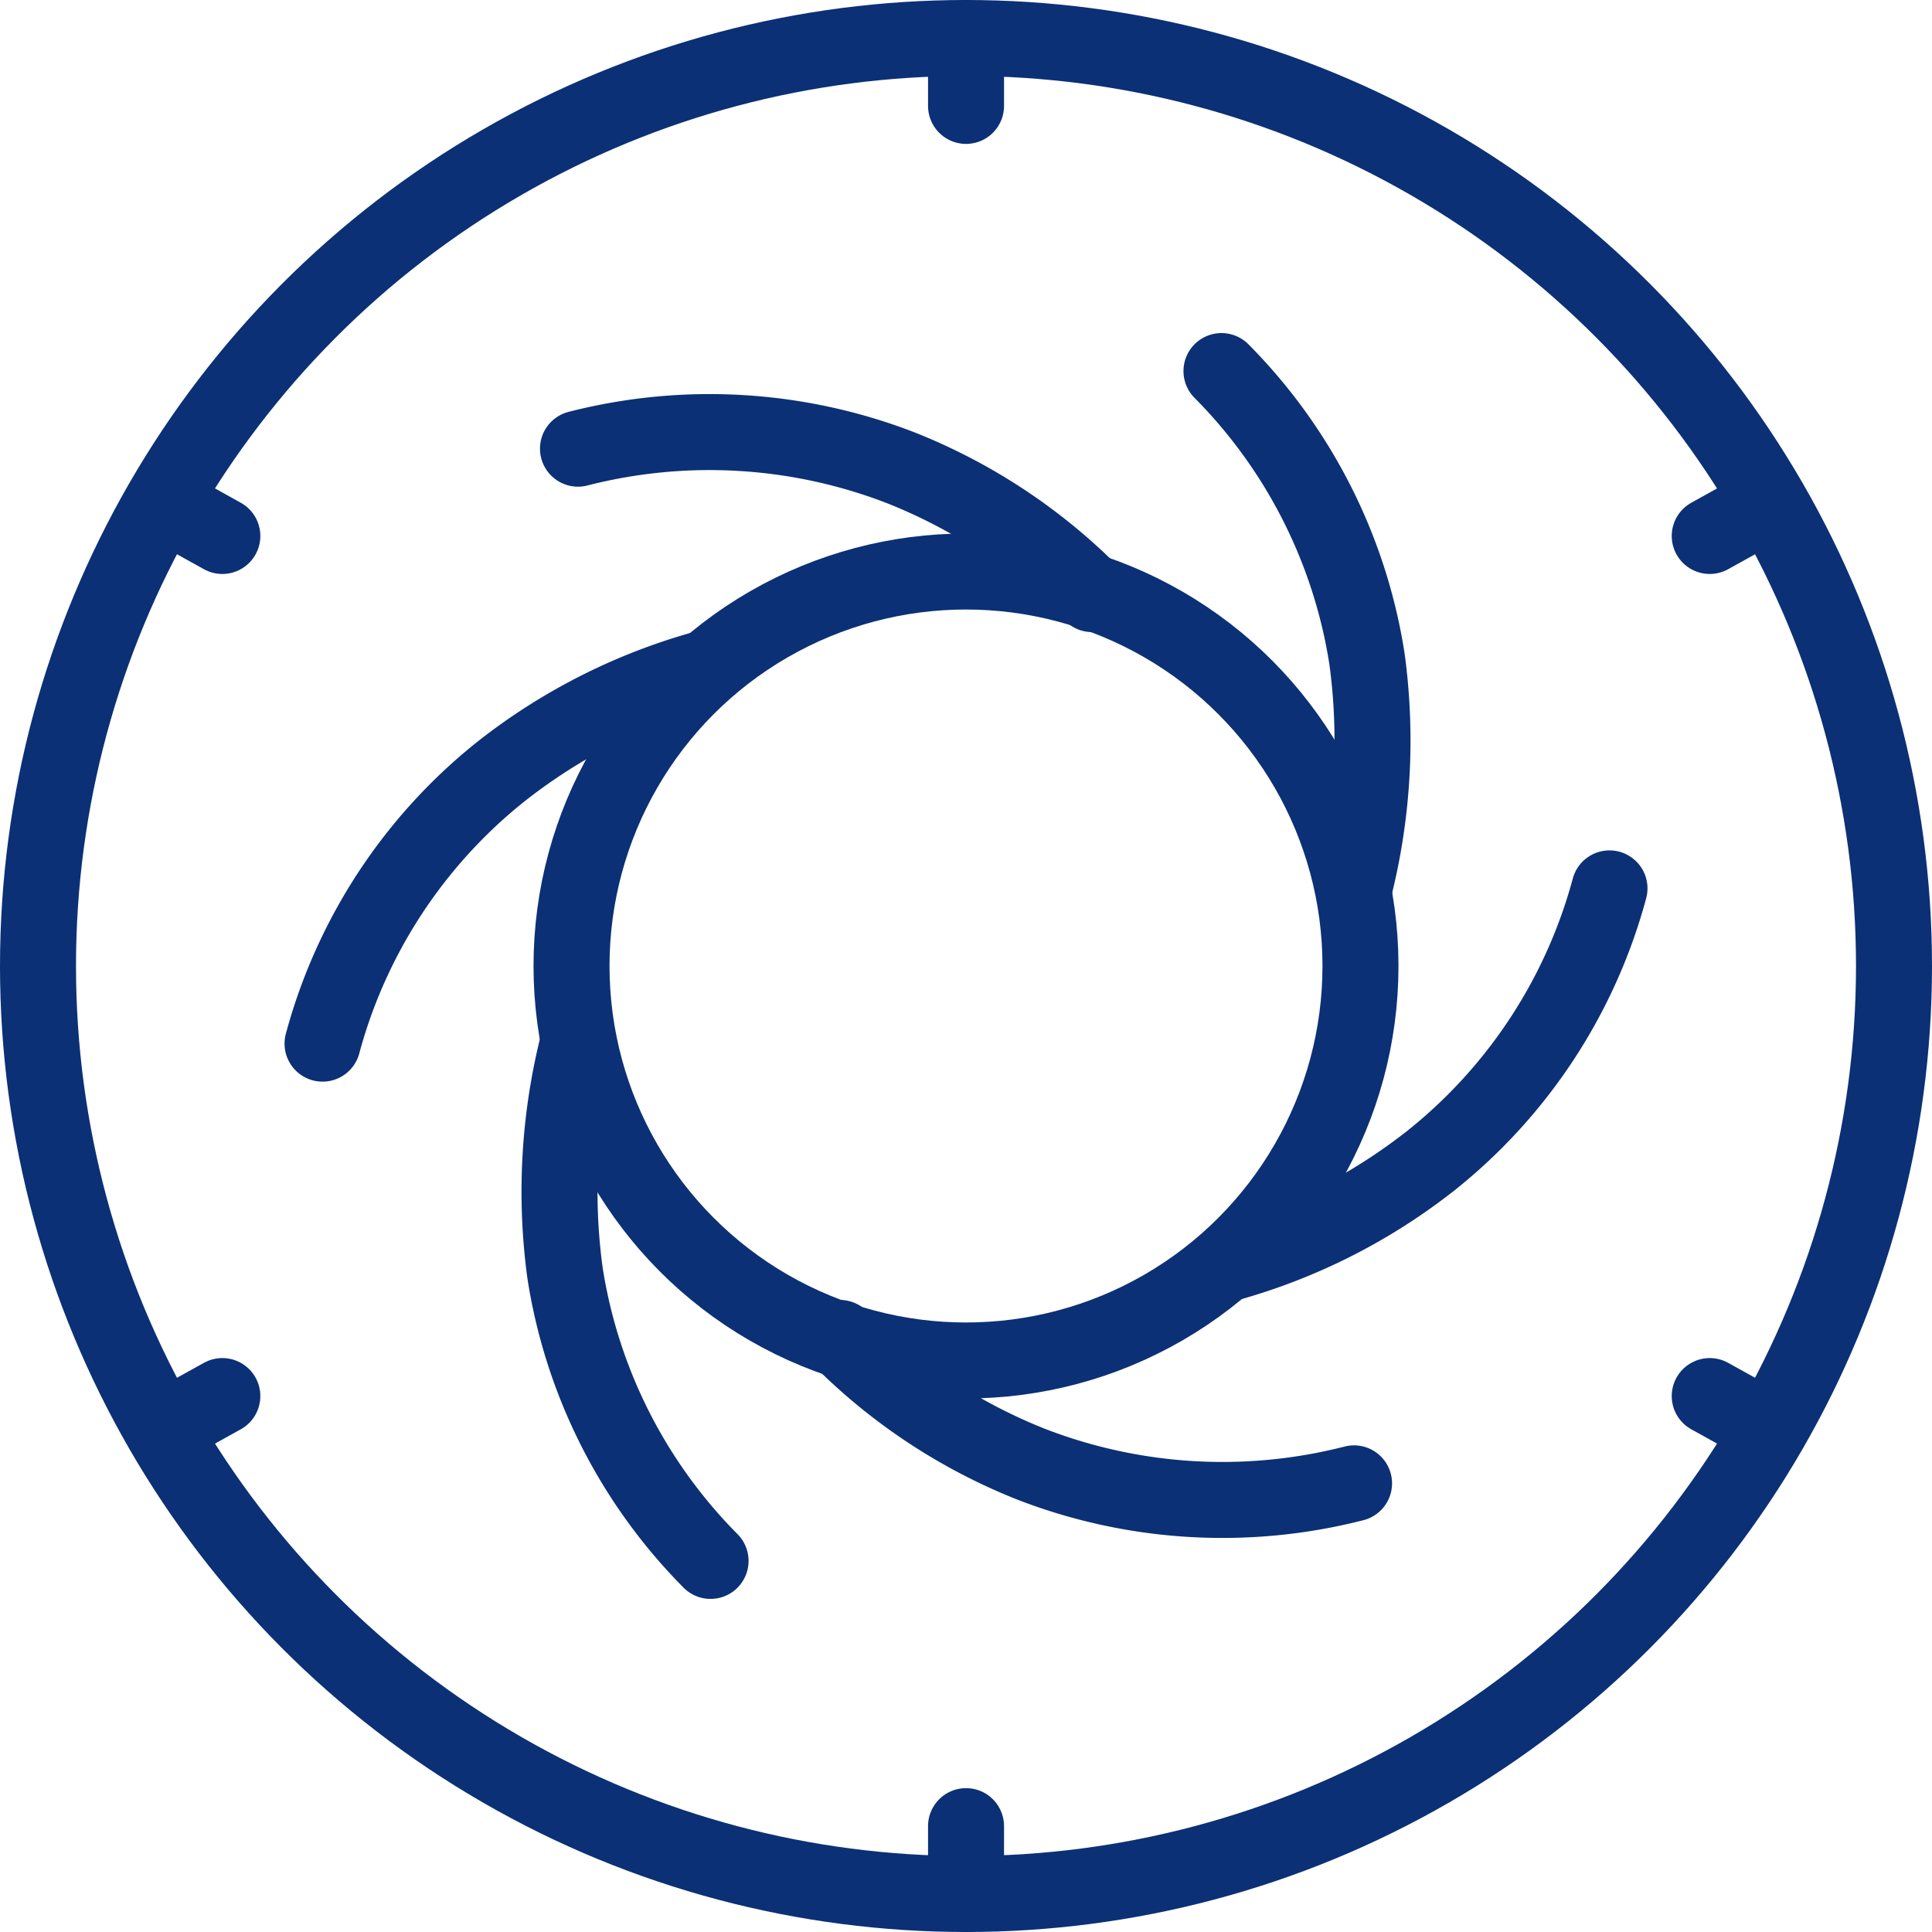 <svg xmlns="http://www.w3.org/2000/svg" xmlns:xlink="http://www.w3.org/1999/xlink" width="60" height="60" viewBox="0 0 60 60">
  <defs>
    <clipPath id="clip-path">
      <rect id="Rectangle_277" data-name="Rectangle 277" width="60" height="60" transform="translate(1461 2496)" fill="#c9a9a9"/>
    </clipPath>
  </defs>
  <g id="icon-advantage-5" transform="translate(-1461 -2496)" clip-path="url(#clip-path)">
    <g id="圖層_2" transform="translate(1460.875 2495.875)">
      <g id="Group_458" data-name="Group 458">
        <line id="Line_1" data-name="Line 1" y1="2.109" transform="translate(30.126 1.305)" fill="none" stroke="#0b3075" stroke-linecap="round" stroke-linejoin="round" stroke-miterlimit="10" stroke-width="2.36"/>
        <line id="Line_2" data-name="Line 2" x1="1.808" y1="1.004" transform="translate(5.222 15.766)" fill="none" stroke="#0b3075" stroke-linecap="round" stroke-linejoin="round" stroke-miterlimit="10" stroke-width="2.36"/>
        <line id="Line_3" data-name="Line 3" x1="1.808" y2="1.004" transform="translate(5.222 43.481)" fill="none" stroke="#0b3075" stroke-linecap="round" stroke-linejoin="round" stroke-miterlimit="10" stroke-width="2.36"/>
        <circle id="Ellipse_37" data-name="Ellipse 37" cx="28.82" cy="28.82" r="28.82" transform="translate(1.305 1.305)" fill="none" stroke="#0b3075" stroke-linecap="round" stroke-linejoin="round" stroke-miterlimit="10" stroke-width="2.36"/>
        <circle id="Ellipse_38" data-name="Ellipse 38" cx="12.251" cy="12.251" r="12.251" transform="translate(17.874 17.874)" fill="none" stroke="#0b3075" stroke-linecap="round" stroke-linejoin="round" stroke-miterlimit="10" stroke-width="2.36"/>
        <path id="Path_26915" data-name="Path 26915" d="M42.176,46.192a16.461,16.461,0,0,1-10.042-.6,17.437,17.437,0,0,1-5.925-3.916" fill="none" stroke="#0b3075" stroke-linecap="round" stroke-linejoin="round" stroke-miterlimit="10" stroke-width="2.36"/>
        <path id="Path_26916" data-name="Path 26916" d="M50.109,27.715a16.187,16.187,0,0,1-5.523,8.435,17.985,17.985,0,0,1-6.326,3.213" fill="none" stroke="#0b3075" stroke-linecap="round" stroke-linejoin="round" stroke-miterlimit="10" stroke-width="2.36"/>
        <path id="Path_26917" data-name="Path 26917" d="M38.059,11.649a16.227,16.227,0,0,1,4.519,8.937,18.772,18.772,0,0,1-.4,7.13" fill="none" stroke="#0b3075" stroke-linecap="round" stroke-linejoin="round" stroke-miterlimit="10" stroke-width="2.36"/>
        <path id="Path_26918" data-name="Path 26918" d="M18.075,14.059a16.461,16.461,0,0,1,10.042.6,17.437,17.437,0,0,1,5.925,3.916" fill="none" stroke="#0b3075" stroke-linecap="round" stroke-linejoin="round" stroke-miterlimit="10" stroke-width="2.36"/>
        <path id="Path_26919" data-name="Path 26919" d="M10.142,32.536A16.187,16.187,0,0,1,15.665,24.1a17.985,17.985,0,0,1,6.326-3.213" fill="none" stroke="#0b3075" stroke-linecap="round" stroke-linejoin="round" stroke-miterlimit="10" stroke-width="2.36"/>
        <path id="Path_26920" data-name="Path 26920" d="M22.192,48.6a16.227,16.227,0,0,1-4.519-8.937,18.772,18.772,0,0,1,.4-7.13" fill="none" stroke="#0b3075" stroke-linecap="round" stroke-linejoin="round" stroke-miterlimit="10" stroke-width="2.36"/>
        <line id="Line_4" data-name="Line 4" y2="2.109" transform="translate(30.126 56.837)" fill="none" stroke="#0b3075" stroke-linecap="round" stroke-linejoin="round" stroke-miterlimit="10" stroke-width="2.36"/>
        <line id="Line_5" data-name="Line 5" x2="1.808" y2="1.004" transform="translate(53.222 43.481)" fill="none" stroke="#0b3075" stroke-linecap="round" stroke-linejoin="round" stroke-miterlimit="10" stroke-width="2.36"/>
        <line id="Line_6" data-name="Line 6" y1="1.004" x2="1.808" transform="translate(53.222 15.766)" fill="none" stroke="#0b3075" stroke-linecap="round" stroke-linejoin="round" stroke-miterlimit="10" stroke-width="2.36"/>
      </g>
    </g>
  </g>
</svg>
